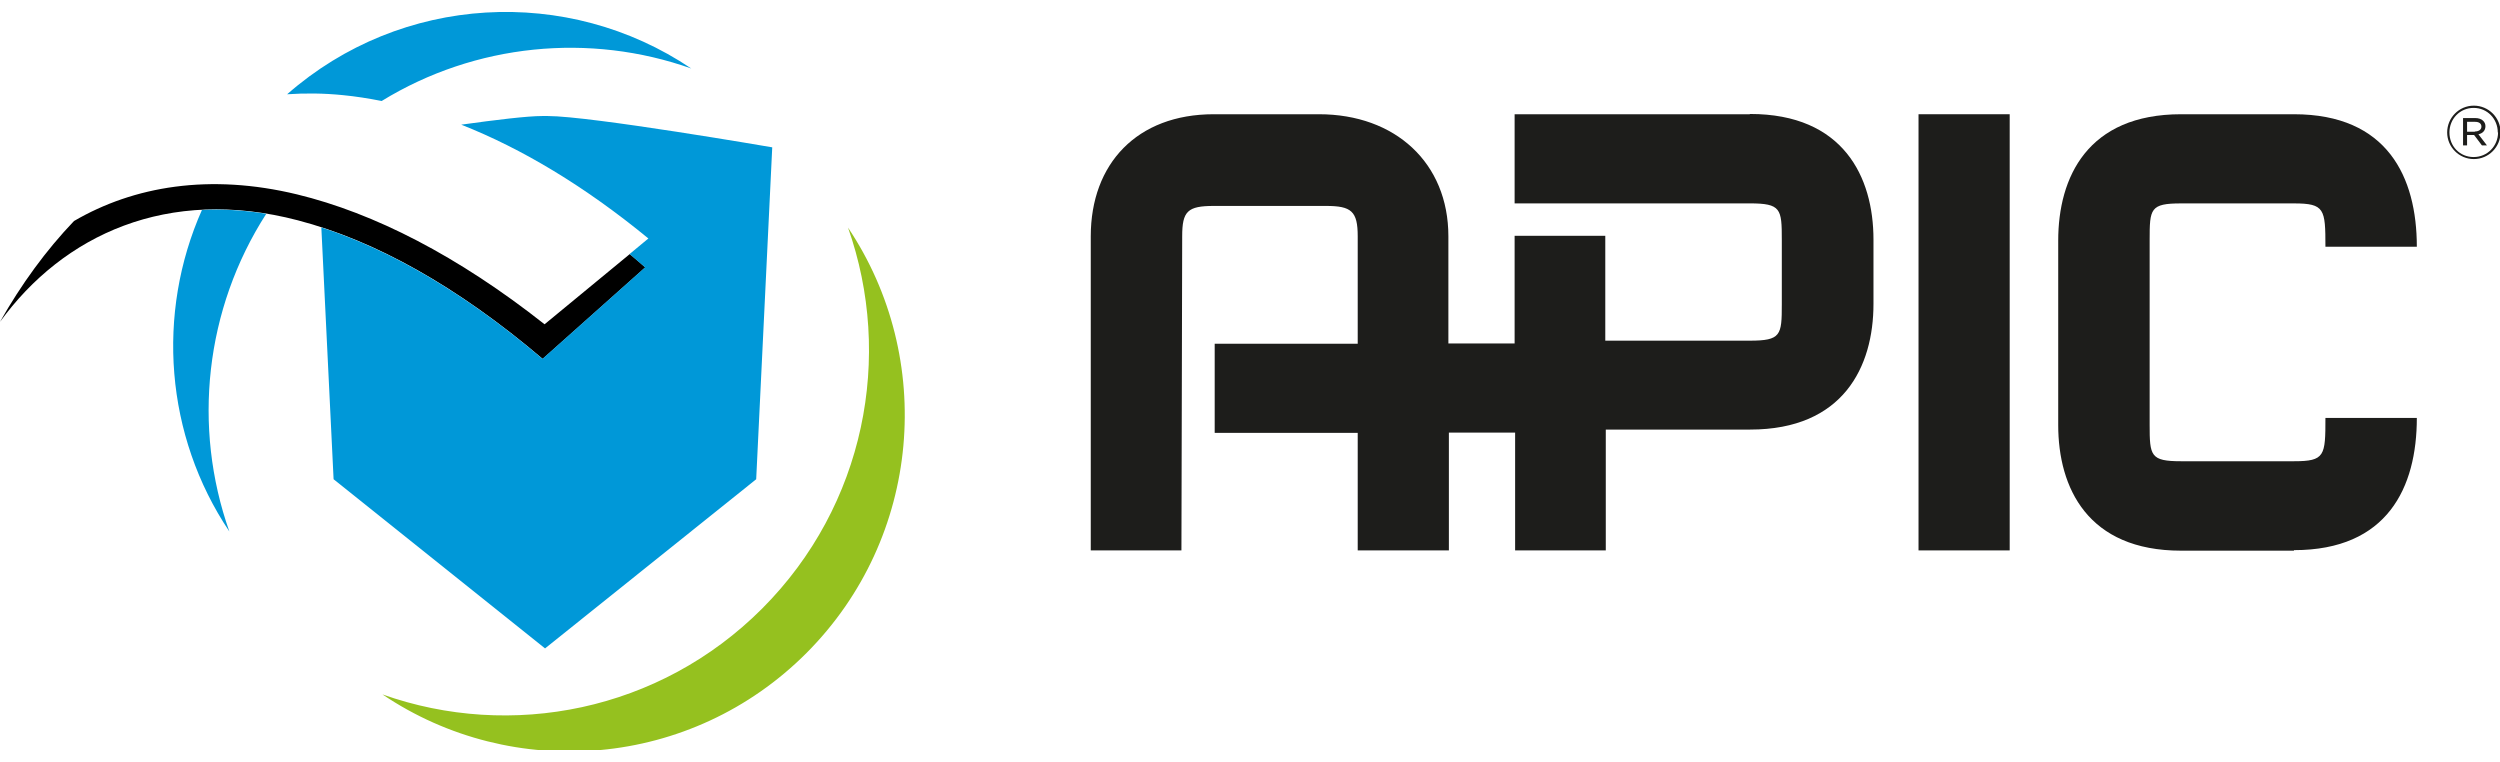 <?xml version="1.0" encoding="UTF-8"?>
<svg xmlns="http://www.w3.org/2000/svg" width="105" height="32" viewBox="0 0 105 32" fill="none">
  <g clip-path="url(#clip0_1206_6933)">
    <path d="M84.407 4.798H80.578V23.117H84.407V4.798Z" fill="#1D1D1B"></path>
    <path d="M96.346 23.128H91.607C87.683 23.128 86.445 20.489 86.445 17.851V10.106C86.445 7.436 87.683 4.798 91.607 4.798H96.346C100.27 4.798 101.507 7.436 101.507 10.362H97.668C97.668 8.777 97.636 8.543 96.346 8.543H91.607C90.306 8.543 90.285 8.766 90.285 10.074V17.84C90.285 19.149 90.317 19.372 91.607 19.372H96.346C97.647 19.372 97.668 19.149 97.668 17.553H101.507C101.507 20.479 100.27 23.106 96.346 23.106" fill="#1D1D1B"></path>
    <path d="M73.483 4.798H63.614V8.542H73.483C74.805 8.542 74.836 8.766 74.836 10.074V12.777C74.836 14.085 74.805 14.308 73.483 14.308H67.422V9.904H63.614V14.425H60.832V9.925C60.832 6.84 58.6 4.798 55.395 4.798H50.974C47.759 4.798 45.812 6.872 45.812 9.925V23.117H49.62L49.652 9.925C49.652 8.872 49.874 8.649 50.985 8.649H55.692C56.76 8.649 57.024 8.872 57.024 9.925V14.436H51.017V18.181H57.024V23.117H60.853V18.17H63.635V23.117H67.443V18.042H73.504C77.417 18.042 78.686 15.404 78.686 12.766V10.064C78.686 7.425 77.417 4.787 73.504 4.787" fill="#1D1D1B"></path>
    <path d="M103.945 5.522C104.103 5.522 104.22 5.447 104.22 5.319C104.22 5.192 104.125 5.117 103.955 5.117H103.617V5.532H103.945V5.522ZM103.448 4.958H103.955C104.103 4.958 104.22 5 104.294 5.075C104.347 5.128 104.389 5.202 104.389 5.298C104.389 5.49 104.262 5.607 104.093 5.639L104.452 6.107H104.241L103.913 5.671H103.617V6.107H103.448V4.958ZM104.907 5.564C104.907 5 104.474 4.532 103.892 4.532C103.31 4.532 102.876 5 102.876 5.564C102.876 6.139 103.31 6.596 103.892 6.596C104.474 6.596 104.918 6.128 104.918 5.564M102.781 5.564C102.781 4.947 103.278 4.437 103.902 4.437C104.526 4.437 105.024 4.947 105.024 5.554C105.024 6.171 104.526 6.681 103.902 6.681C103.278 6.681 102.781 6.171 102.781 5.564Z" fill="#1D1D1B"></path>
    <path d="M32.015 25.555C36.333 21.225 37.529 14.963 35.616 9.559C39.296 15.05 38.717 22.562 33.877 27.422C29.03 32.282 21.54 32.863 16.062 29.165C21.453 31.083 27.705 29.877 32.015 25.555Z" fill="#95C11F"></path>
    <path d="M22.872 13.62C19.235 10.751 15.714 8.949 12.475 8.164C8.81 7.278 5.622 7.816 3.108 9.283C1.934 10.511 0.891 11.942 0 13.518C2.659 9.857 7.049 7.823 12.512 9.254C15.714 10.089 19.198 12.014 22.792 15.073L27.102 11.23C26.885 11.034 26.668 10.852 26.45 10.671L22.872 13.62Z" fill="black"></path>
    <path d="M12.06 3.959C12.82 3.908 13.596 3.915 14.393 3.995C14.929 4.046 15.479 4.133 16.03 4.242C19.971 1.823 24.774 1.366 29.034 2.877C23.847 -0.618 16.863 -0.254 12.06 3.959ZM8.481 8.819C6.554 13.163 6.93 18.292 9.633 22.323C8.082 17.936 8.604 12.989 11.183 8.979C10.241 8.826 9.343 8.775 8.481 8.819Z" fill="#0098D8"></path>
    <path d="M23.001 4.873H22.776C22.154 4.873 20.828 5.033 19.372 5.236C21.914 6.239 24.552 7.815 27.232 10.016L26.442 10.67C26.66 10.852 26.877 11.041 27.094 11.229L22.784 15.072C19.553 12.326 16.416 10.503 13.496 9.551L14.011 20.128L22.892 27.233L31.76 20.128L32.434 6.188C32.434 6.188 24.805 4.873 23.001 4.873Z" fill="#0098D8"></path>
  </g>
  <defs>
    <clipPath id="clip0_1206_6933">
      <rect width="105" height="31" fill="white" transform="translate(0 0.5)"></rect>
    </clipPath>
  </defs>
</svg>
